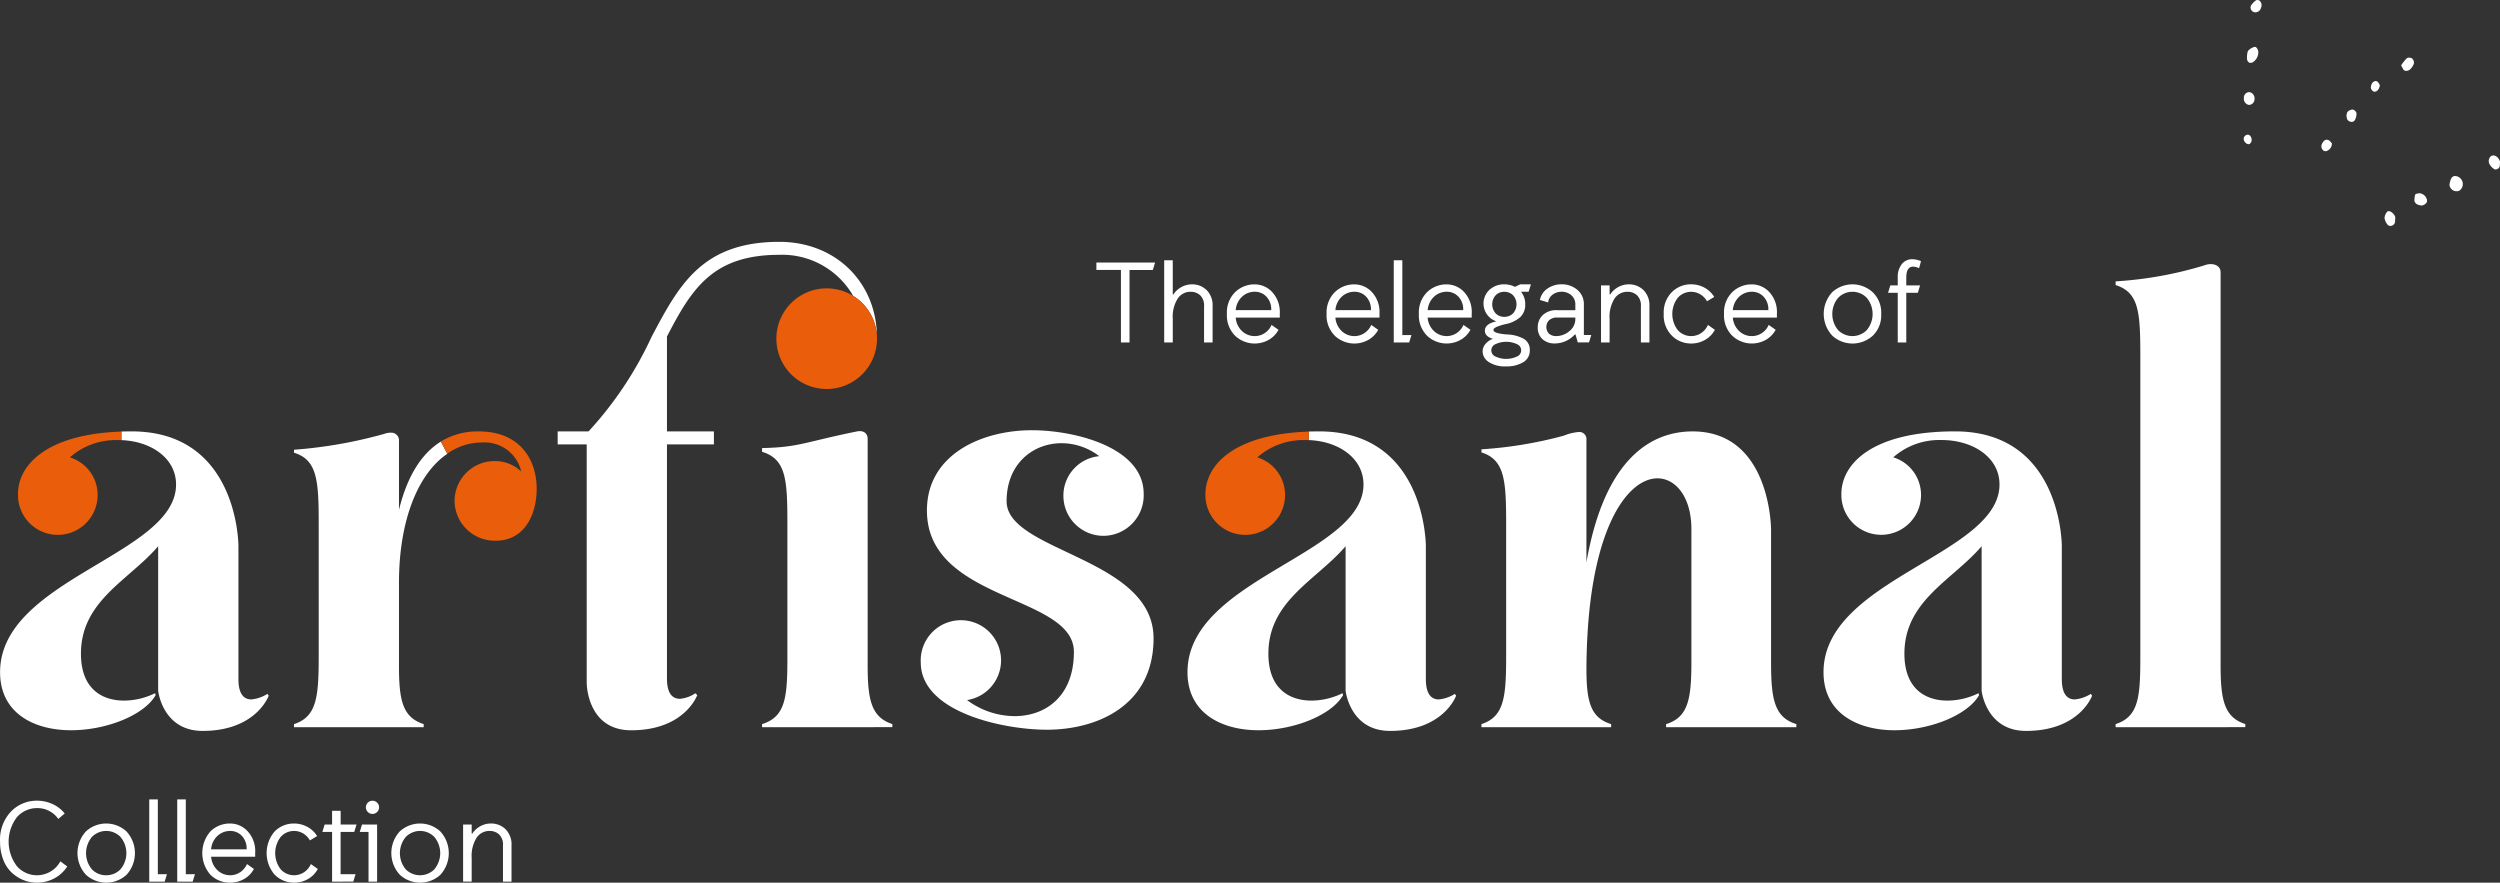 <svg xmlns="http://www.w3.org/2000/svg" width="378.826" height="133.753" viewBox="0 0 378.826 133.753">
  <rect x="0" y="0" width="378.826" height="133.753" fill="#333333" stroke="none"/>
  <g id="artisanal" transform="translate(-200 -774)">
    <path id="Path_52" data-name="Path 52" d="M60.587,132.572a4.846,4.846,0,0,1-.008-6.593,4.539,4.539,0,0,1,6.117,0,4.859,4.859,0,0,1,.009,6.6,4.55,4.55,0,0,1-6.118-.009Zm.909-5.762a3.826,3.826,0,0,0-.009,4.941,3.062,3.062,0,0,0,4.3,0,3.812,3.812,0,0,0,0-4.941,3.029,3.029,0,0,0-4.291,0Zm-19.868,5.762a5.023,5.023,0,0,1-.007-6.593,4.066,4.066,0,0,1,2.923-1.185,4.2,4.2,0,0,1,1.991.493,3.892,3.892,0,0,1,1.506,1.41l-1.091.658a2.817,2.817,0,0,0-1.039-1.064,2.7,2.7,0,0,0-3.374.518,4.022,4.022,0,0,0,0,4.94,2.727,2.727,0,0,0,3.5.442,2.8,2.8,0,0,0,1.056-1.255l1.056.743a3.851,3.851,0,0,1-1.514,1.541,4.179,4.179,0,0,1-2.068.536,4.1,4.1,0,0,1-2.934-1.184Zm-28.6,0a4.845,4.845,0,0,1-.007-6.593,4.539,4.539,0,0,1,6.117,0,4.86,4.86,0,0,1,.008,6.6,4.55,4.55,0,0,1-6.118-.009Zm.909-5.762a3.825,3.825,0,0,0-.008,4.941,2.954,2.954,0,0,0,2.146.882,2.984,2.984,0,0,0,2.154-.882,3.809,3.809,0,0,0,0-4.941,3.029,3.029,0,0,0-4.291,0Zm17.954,5.77a5,5,0,0,1,0-6.61,4.183,4.183,0,0,1,2.977-1.177,3.6,3.6,0,0,1,2.639,1.168,4.425,4.425,0,0,1,1.151,3.245v.624H31.981a3.139,3.139,0,0,0,.986,2.067,2.791,2.791,0,0,0,1.9.735,2.713,2.713,0,0,0,1.488-.441,2.8,2.8,0,0,0,1.056-1.255l1.055.743a3.832,3.832,0,0,1-1.522,1.542,4.231,4.231,0,0,1-2.076.536,4.18,4.18,0,0,1-2.974-1.177Zm1.073-5.935a3.1,3.1,0,0,0-.986,2.059H37.36a2.773,2.773,0,0,0-.734-2.051,2.4,2.4,0,0,0-1.757-.735,2.808,2.808,0,0,0-1.9.727ZM3.531,133.359a5.743,5.743,0,0,1-1.783-1.142,5.257,5.257,0,0,1-1.271-1.956A7.367,7.367,0,0,1,0,127.545a6.138,6.138,0,0,1,1.661-4.569,5.4,5.4,0,0,1,3.928-1.643,5.641,5.641,0,0,1,2.319.492,5.07,5.07,0,0,1,1.886,1.445l-.968.831a3.849,3.849,0,0,0-3.236-1.643A4.03,4.03,0,0,0,2.58,123.8a6.116,6.116,0,0,0,0,7.493,4.041,4.041,0,0,0,6.558-.77l1.039.779a5.226,5.226,0,0,1-2,1.826,5.548,5.548,0,0,1-2.588.631,5.47,5.47,0,0,1-2.058-.4Zm52.3.243v-7.529H54.5l.346-1.125h2.285V133.6Zm-5.52,0v-7.529H48.837l.346-1.125h1.125v-2.076h1.3v2.076h2.406l-.347,1.125H51.6v6.4h2.267l-.346,1.125Zm-23.466,0v-12.46h1.3v11.336h1.384l-.347,1.125Zm-4.24,0v-12.46h1.3v11.336h1.384l-.347,1.125Zm53.6,0v-5.486a2.133,2.133,0,0,0-.589-1.67,2.1,2.1,0,0,0-1.453-.528,2.316,2.316,0,0,0-1.947,1.021,5.174,5.174,0,0,0-.753,3.08V133.6h-1.3v-8.653h1.3v1.367h.1a3.337,3.337,0,0,1,1.22-1.116,3.285,3.285,0,0,1,1.582-.407,3.108,3.108,0,0,1,2.225.865,3.233,3.233,0,0,1,.909,2.458V133.6ZM55.724,123.046a1,1,0,1,1,.708.294A.969.969,0,0,1,55.724,123.046Zm244.541-18.369v-21.9c-4.4,5.146-11.7,8.234-11.7,16.281,0,5.333,3.181,7.111,6.55,7.111a10.8,10.8,0,0,0,4.678-1.121l.094.28c-1.684,3-7.392,5.332-12.819,5.332-5.522,0-10.761-2.525-10.761-8.795,0-14.129,26.667-17.778,26.667-28.445,0-4.117-4.023-6.737-8.8-6.737a10.576,10.576,0,0,0-7.3,2.62,5.952,5.952,0,0,1,4.21,5.707,6.035,6.035,0,0,1-12.07,0c-.095-4.584,4.491-9.637,17.217-9.637,15.813,0,16.186,16.468,16.186,17.4V102.9c0,2.434.936,3.089,1.966,3.089a5.525,5.525,0,0,0,2.433-.842l.187.281s-1.871,5.333-10.013,5.333C300.92,110.759,300.265,104.677,300.265,104.677Zm-96.377,0v-21.9c-4.4,5.146-11.7,8.234-11.7,16.281,0,5.333,3.182,7.111,6.549,7.111a10.8,10.8,0,0,0,4.679-1.121l.094.28c-1.684,3-7.393,5.332-12.82,5.332-5.52,0-10.76-2.525-10.76-8.795,0-14.129,26.668-17.778,26.668-28.445,0-3.975-3.742-6.549-8.281-6.727V65.4q.751-.027,1.544-.027c15.813,0,16.188,16.468,16.188,17.4V102.9c0,2.434.935,3.089,1.964,3.089a5.52,5.52,0,0,0,2.433-.842l.187.281s-1.871,5.333-10.012,5.333c-6.077,0-6.733-6.084-6.733-6.084Zm-179.933,0v-21.9c-4.4,5.146-11.7,8.234-11.7,16.281,0,5.333,3.181,7.111,6.55,7.111a10.8,10.8,0,0,0,4.678-1.121l.094.28c-1.684,3-7.392,5.332-12.819,5.332C5.24,110.665,0,108.14,0,101.87,0,87.741,26.668,84.092,26.668,73.426c0-3.973-3.741-6.548-8.282-6.727V65.4q.75-.027,1.545-.027c15.813,0,16.187,16.468,16.187,17.4V102.9c0,2.434.936,3.089,1.965,3.089a5.525,5.525,0,0,0,2.434-.842l.187.281s-1.871,5.333-10.012,5.333c-6.083,0-6.738-6.084-6.738-6.084Zm64.938-1.2V67.343h-4.4V65.378h4.678a55.178,55.178,0,0,0,9.544-14.315c4.118-7.767,7.58-14.41,19.37-14.41,8.515,0,14.6,6.081,14.783,14.129l.006.2a7.623,7.623,0,0,0-3.6-6.136,12.4,12.4,0,0,0-11.189-6.228c-10.105,0-13.288,5.146-17.031,12.382V65.378h7.113v1.966h-7.113v35.478c0,2.417.936,3.073,1.966,3.073a4.954,4.954,0,0,0,2.34-.841l.281.28s-1.872,5.332-10.013,5.332c-6.736,0-6.736-7.189-6.736-7.189Zm50.62-3.1a6.087,6.087,0,1,1,7.017,5.712,12.149,12.149,0,0,0,7.205,2.433c4.679,0,8.983-2.994,8.983-9.732,0-8.7-22.27-7.579-22.27-21.427,0-8.515,8.328-12.164,15.907-12.164,6.363,0,16.936,2.525,16.936,9.636A6.137,6.137,0,0,1,167.21,81.2a6.071,6.071,0,0,1-6.083-6.081,6,6,0,0,1,5.428-5.989,9.384,9.384,0,0,0-5.709-1.965c-4.3,0-8.327,3.088-8.327,8.795,0,7.673,22.269,8.515,22.269,20.773,0,10.1-8.42,13.848-16.187,13.848-6.55-.007-19.088-2.627-19.088-10.206ZM320.57,110.2v-.468c3.462-1.122,3.743-4.024,3.743-10.1V54.056c0-6.736-.187-9.731-3.743-10.854v-.561a58,58,0,0,0,13.474-2.433c1.216-.468,2.433,0,2.433,1.029v59.6c0,5.24.562,7.86,3.742,8.888v.468Zm-68.119,0v-.468c3.368-1.029,3.836-3.836,3.836-9.451V80.162c0-4.772-2.339-7.673-5.145-7.673-4.585,0-10.668,7.86-10.76,28.912,0,4.959.655,7.392,3.742,8.328v.468h-19.65v-.468c3.461-1.122,3.742-4.117,3.742-10.387V79.507c0-6.643-.187-9.824-3.742-10.947v-.469a62.669,62.669,0,0,0,12.444-2.058,7.9,7.9,0,0,1,2.245-.562,1.084,1.084,0,0,1,1.217,1.217V85.216c2.806-16,10.012-19.838,16.094-19.838,11.884,0,11.884,14.879,11.884,14.879v20.022c0,5.615.468,8.422,3.836,9.451v.468Zm-136.986,0v-.468c3.557-1.122,3.837-4.024,3.837-10.1V79.414c0-6.738-.187-9.825-3.837-10.948V67.9c5.521-.093,6.55-.935,14.411-2.526.936-.186,1.589.282,1.589,1.123v34.34c0,5.24.563,7.86,3.743,8.888v.468Zm-70.925,0v-.468c3.463-1.122,3.743-4.117,3.743-10.387V79.507c0-6.643-.187-9.809-3.743-10.9v-.452a69.661,69.661,0,0,0,13.662-2.4,3.013,3.013,0,0,1,1.121-.187,1.16,1.16,0,0,1,1.123,1.216v10.48c1.213-4.957,3.327-8.476,6.343-10.342l.983,1.846C63.23,71.852,60.446,79.052,60.446,88.3v12.631c0,5.24.563,7.767,3.743,8.8v.468ZM225.566,54.853a1.943,1.943,0,0,1-.917-1.6,1.764,1.764,0,0,1,.39-1.073,2.635,2.635,0,0,1,1.168-.831q-1.212-.363-1.212-1.229,0-1.056,1.749-1.419a2.843,2.843,0,0,1-1.021-4.811,3.3,3.3,0,0,1,2.215-.8,3.556,3.556,0,0,1,1.61.382l.814-.382h1.608l-.346,1.125h-1.159a2.9,2.9,0,0,1,.64,1.9,2.549,2.549,0,0,1-.743,1.938,4.71,4.71,0,0,1-2.182,1.057,8.253,8.253,0,0,0-1.193.346,2.053,2.053,0,0,0-.562.294.352.352,0,0,0-.13.26q0,.518,2.025.675a5.645,5.645,0,0,1,2.6.682,1.9,1.9,0,0,1,.88,1.733,2.006,2.006,0,0,1-.994,1.791,4.761,4.761,0,0,1-2.587.632A4.468,4.468,0,0,1,225.566,54.853Zm1.065-2.709a1.013,1.013,0,0,0,0,1.9,3.859,3.859,0,0,0,3.192,0,1.009,1.009,0,0,0,0-1.9A3.859,3.859,0,0,0,226.631,52.144Zm.017-7.424a2.078,2.078,0,0,0,0,2.8,1.841,1.841,0,0,0,1.289.5,1.875,1.875,0,0,0,1.3-.5,2.053,2.053,0,0,0,0-2.8,1.875,1.875,0,0,0-1.3-.5A1.841,1.841,0,0,0,226.648,44.72Zm50.99,6.152a4.845,4.845,0,0,1-.008-6.593,4.538,4.538,0,0,1,6.116,0,4.238,4.238,0,0,1,1.3,3.3,4.249,4.249,0,0,1-1.29,3.306,4.552,4.552,0,0,1-6.117-.009Zm.909-5.763a3.826,3.826,0,0,0-.009,4.941,3.061,3.061,0,0,0,4.3,0,3.812,3.812,0,0,0,0-4.941,3.028,3.028,0,0,0-4.29,0Zm-16.069,5.772a4.329,4.329,0,0,1-1.246-3.306,4.329,4.329,0,0,1,1.246-3.3,4.187,4.187,0,0,1,2.977-1.177,3.6,3.6,0,0,1,2.639,1.168,4.427,4.427,0,0,1,1.151,3.245v.623h-6.68a3.137,3.137,0,0,0,.986,2.068,2.792,2.792,0,0,0,1.9.734,2.713,2.713,0,0,0,1.488-.441A2.794,2.794,0,0,0,268,49.237l1.055.744a3.828,3.828,0,0,1-1.522,1.54,4.33,4.33,0,0,1-5.054-.64Zm1.073-5.935A3.1,3.1,0,0,0,262.565,47h5.382a2.773,2.773,0,0,0-.735-2.051,2.4,2.4,0,0,0-1.757-.735,2.807,2.807,0,0,0-1.9.727Zm-10.218,5.926a4.347,4.347,0,0,1-1.237-3.3,4.366,4.366,0,0,1,1.228-3.3,4.068,4.068,0,0,1,2.924-1.185,4.2,4.2,0,0,1,1.99.493A3.9,3.9,0,0,1,259.745,45l-1.091.658a2.83,2.83,0,0,0-1.039-1.064,2.7,2.7,0,0,0-3.374.518,4.022,4.022,0,0,0,0,4.94,2.726,2.726,0,0,0,3.495.442,2.794,2.794,0,0,0,1.057-1.255l1.056.744a3.854,3.854,0,0,1-1.514,1.54,4.17,4.17,0,0,1-2.068.536,4.094,4.094,0,0,1-2.934-1.186Zm-19.589.554a2.313,2.313,0,0,1-.736-1.859,2.467,2.467,0,0,1,.752-1.809,3.021,3.021,0,0,1,2.225-.752H238.7v-.8a1.818,1.818,0,0,0-.615-1.472,2.193,2.193,0,0,0-1.462-.519,2.253,2.253,0,0,0-1.35.423,1.686,1.686,0,0,0-.692,1.2l-1.247-.38a2.7,2.7,0,0,1,1.177-1.748,3.707,3.707,0,0,1,2.111-.624,3.6,3.6,0,0,1,2.371.831,2.808,2.808,0,0,1,1,2.285v4.567h1.124l-.346,1.125h-1.7l-.346-1.21h-.1a4.11,4.11,0,0,1-3.046,1.366,2.724,2.724,0,0,1-1.835-.624Zm.977-2.89a1.462,1.462,0,0,0,0,2.042,1.621,1.621,0,0,0,1.091.355,3.091,3.091,0,0,0,1.972-.735,2.318,2.318,0,0,0,.916-1.9v-.174h-2.716a1.745,1.745,0,0,0-1.263.41Zm-18.483,2.345a4.329,4.329,0,0,1-1.246-3.306,4.329,4.329,0,0,1,1.246-3.3,4.187,4.187,0,0,1,2.977-1.177,3.605,3.605,0,0,1,2.639,1.168A4.424,4.424,0,0,1,223,47.507v.623h-6.68a3.137,3.137,0,0,0,.986,2.068,2.792,2.792,0,0,0,1.9.734,2.718,2.718,0,0,0,1.489-.441,2.793,2.793,0,0,0,1.056-1.255l1.055.744a3.828,3.828,0,0,1-1.522,1.54,4.33,4.33,0,0,1-5.054-.64Zm1.074-5.935A3.1,3.1,0,0,0,216.326,47h5.382a2.773,2.773,0,0,0-.735-2.051,2.4,2.4,0,0,0-1.757-.735,2.806,2.806,0,0,0-1.905.727Zm-15.055,5.935a4.327,4.327,0,0,1-1.247-3.306,4.326,4.326,0,0,1,1.247-3.3,4.184,4.184,0,0,1,2.977-1.177,3.605,3.605,0,0,1,2.639,1.168,4.427,4.427,0,0,1,1.151,3.245v.623h-6.682a3.142,3.142,0,0,0,.987,2.068,2.792,2.792,0,0,0,1.9.734,2.713,2.713,0,0,0,1.488-.441,2.793,2.793,0,0,0,1.056-1.255l1.056.744a3.832,3.832,0,0,1-1.524,1.54,4.327,4.327,0,0,1-5.053-.64Zm1.073-5.935A3.1,3.1,0,0,0,202.343,47h5.384a2.773,2.773,0,0,0-.736-2.051,2.4,2.4,0,0,0-1.756-.735,2.807,2.807,0,0,0-1.906.727Zm-16.181,5.935a4.329,4.329,0,0,1-1.246-3.306,4.329,4.329,0,0,1,1.246-3.3,4.187,4.187,0,0,1,2.977-1.177,3.6,3.6,0,0,1,2.639,1.168,4.427,4.427,0,0,1,1.151,3.245v.623h-6.68a3.136,3.136,0,0,0,.986,2.068,2.792,2.792,0,0,0,1.9.734,2.713,2.713,0,0,0,1.488-.441,2.8,2.8,0,0,0,1.057-1.255l1.055.744a3.828,3.828,0,0,1-1.522,1.54,4.33,4.33,0,0,1-5.054-.64Zm1.073-5.935A3.1,3.1,0,0,0,187.236,47h5.382a2.773,2.773,0,0,0-.735-2.051,2.4,2.4,0,0,0-1.757-.735,2.806,2.806,0,0,0-1.905.727ZM287.555,51.9V44.375h-1.472l.347-1.125h1.125V42.021a3.078,3.078,0,0,1,.6-1.973,1.957,1.957,0,0,1,1.61-.761,3.362,3.362,0,0,1,1.315.294l-.294,1.073a2.033,2.033,0,0,0-.9-.242q-1.038,0-1.038,1.661V43.25h2.093l-.346,1.125h-1.747V51.9Zm-76.37,0V39.443h1.3V50.778h1.383l-.346,1.125Zm-41.341,0V40.914h-3.721V39.789h8.9l-.346,1.125h-3.53V51.9Zm78.791,0V46.417a2.137,2.137,0,0,0-.589-1.67,2.1,2.1,0,0,0-1.454-.528,2.316,2.316,0,0,0-1.947,1.021,5.174,5.174,0,0,0-.753,3.08V51.9h-1.3V43.25h1.3v1.367h.1a3.326,3.326,0,0,1,1.219-1.116,3.292,3.292,0,0,1,1.583-.408,3.105,3.105,0,0,1,2.224.866,3.23,3.23,0,0,1,.909,2.458V51.9Zm-66.194,0V46.417a2.14,2.14,0,0,0-.588-1.67,2.1,2.1,0,0,0-1.454-.528,2.316,2.316,0,0,0-1.947,1.021,5.174,5.174,0,0,0-.753,3.08V51.9h-1.3V39.443h1.3v5.174h.1a3.326,3.326,0,0,1,1.219-1.116,3.292,3.292,0,0,1,1.583-.408,3.105,3.105,0,0,1,2.224.866,3.23,3.23,0,0,1,.909,2.458V51.9ZM361.784,34.05a1.939,1.939,0,0,1-.462-.986,1.5,1.5,0,0,1,.4-.971c.253-.273.926.082,1.214.757a4.837,4.837,0,0,1-.044.869.7.7,0,0,1-.69.519.509.509,0,0,1-.418-.186Zm5.206-2.9c-.468-.037-1.02-.168-1.141-.714a2.819,2.819,0,0,1,.147-1.01,2.251,2.251,0,0,1,.686-.139,1.319,1.319,0,0,1,1.039.9.646.646,0,0,1-.043.535,1.172,1.172,0,0,1-.666.423Zm4.169-3.082a2.885,2.885,0,0,1,.292-1.07.72.72,0,0,1,.443-.317,1.219,1.219,0,0,1,.775,2.209.881.881,0,0,1-.406.093,1.071,1.071,0,0,1-1.1-.915Zm6.716-2.477a2.223,2.223,0,0,1-.585-.608.986.986,0,0,1,.151-1.308c.431-.313,1.1.026,1.374.792a6.777,6.777,0,0,1-.043.727.636.636,0,0,1-.62.487.445.445,0,0,1-.277-.089Zm-25.87-2.812a.847.847,0,0,1-.117-1.065c.189-.371.488-.648.92-.486.228.085.387.353.531.492a1.188,1.188,0,0,1-.828,1.182.368.368,0,0,1-.114.016.614.614,0,0,1-.392-.139Zm-11.431-.94a.955.955,0,0,1-.546-.529.645.645,0,0,1,.453-.879c.338-.1.654.23.7.689.042.377-.2.737-.494.737a.385.385,0,0,1-.113-.018Zm15.061-3.82a2.834,2.834,0,0,1-.087-.577c.066-.182.077-.432.2-.528a1.171,1.171,0,0,1,.758-.31.812.812,0,0,1,.562.538,1.923,1.923,0,0,1-.254,1.073.542.542,0,0,1-.488.256.739.739,0,0,1-.691-.451Zm-14.9-2.121a.935.935,0,0,1-.724-1.056.814.814,0,0,1,.868-.875.963.963,0,0,1,.738,1.052.876.876,0,0,1-.793.885.626.626,0,0,1-.092,0Zm18.99-2a.768.768,0,0,1-.471-.554c-.051-.7.517-1.25.958-.988.2.118.3.407.4.55-.072.575-.406,1-.791,1a.531.531,0,0,1-.1-.006Zm4.633-3.2c-.214-.1-.311-.444-.525-.787a6.647,6.647,0,0,1,.888-1.1.825.825,0,0,1,.781.062.874.874,0,0,1,.269.753,2.188,2.188,0,0,1-.641.944.9.9,0,0,1-.543.173.548.548,0,0,1-.232-.043Zm-23.54-1.2a.712.712,0,0,1-.318-.427,3.112,3.112,0,0,1-.011-.723c.035-.141.024-.5.2-.688a1.952,1.952,0,0,1,.922-.547c.3-.075.623.474.578.865a1.791,1.791,0,0,1-.826,1.458.75.75,0,0,1-.361.092.474.474,0,0,1-.184-.03Zm.815-7.63a.735.735,0,0,1-.552-1.019,2.98,2.98,0,0,1,.784-.81.587.587,0,0,1,.529.083.911.911,0,0,1,.2,1.071.865.865,0,0,1-.932.675Z" transform="translate(200.011 773.994)" fill="#fff"/>
    <path id="Path_53" data-name="Path 53" d="M66.155,32.249a6.072,6.072,0,0,1,6.082-6.082,5.741,5.741,0,0,1,4.024,1.591,5.689,5.689,0,0,0-5.989-4.4,8.922,8.922,0,0,0-5.213,1.7l-.983-1.846A10.664,10.664,0,0,1,69.8,21.676c6.458,0,8.8,4.491,8.8,8.7,0,3.93-1.871,7.861-6.178,7.861a6.1,6.1,0,0,1-6.267-5.988Zm113.782-.935c-.09-4.394,4.119-9.217,15.673-9.611V23c-.171-.007-.342-.011-.514-.011a10.572,10.572,0,0,0-7.3,2.62A5.952,5.952,0,0,1,192,31.317a6.035,6.035,0,1,1-12.07,0ZM0,31.314C-.088,26.92,4.12,22.1,15.674,21.7V23c-.17-.007-.342-.011-.514-.011a10.574,10.574,0,0,0-7.3,2.62,5.953,5.953,0,0,1,4.21,5.708,6.035,6.035,0,0,1-12.07,0ZM114.92,7.625a7.625,7.625,0,1,1,7.625,7.625,7.625,7.625,0,0,1-7.625-7.625Z" transform="translate(202.724 817.696)" fill="#ea5d0b" stroke="rgba(0,0,0,0)" stroke-width="1"/>
  </g>
</svg>
